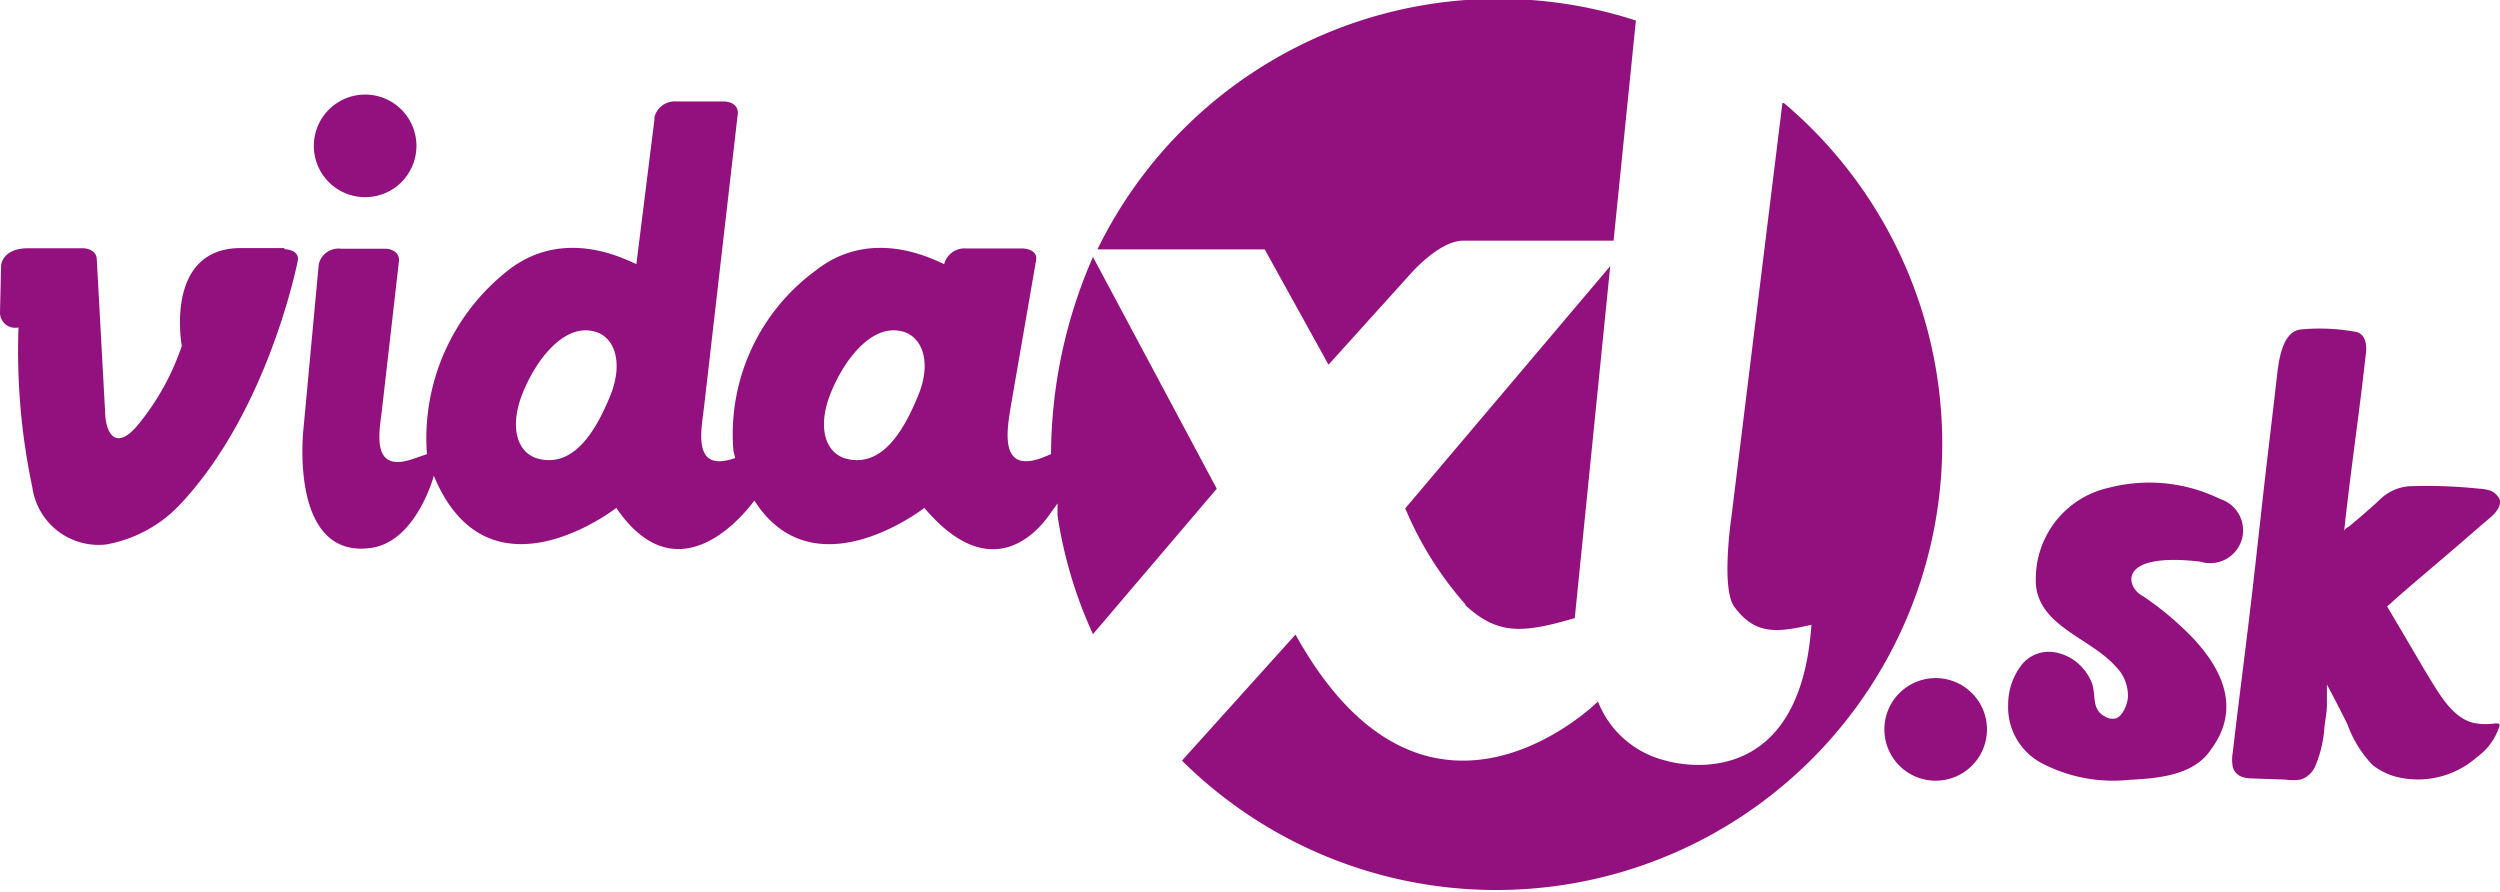 <svg id="Layer_1" data-name="Layer 1" xmlns="http://www.w3.org/2000/svg" viewBox="0 0 112.08 40"><defs><style>.cls-1{fill:#93117e;}</style></defs><g id="vidaXL.sk"><path class="cls-1" d="M99.53,22.37a7.23,7.23,0,0,0-5-.5,4.18,4.18,0,0,0-3.26,4c-.11,2.15,2.39,2.67,3.57,4a1.84,1.84,0,0,1,.56,1.35c0,.32-.26,1-.64,1a.63.63,0,0,1-.38-.09c-.63-.33-.4-.94-.59-1.49a2.2,2.2,0,0,0-.42-.69,2.12,2.12,0,0,0-1.35-.72,1.56,1.56,0,0,0-1.34.52,2.9,2.9,0,0,0-.65,1.83,2.84,2.84,0,0,0,1.44,2.6,6.89,6.89,0,0,0,4,.78c1.24-.06,2.81-.19,3.59-1.27.42-.59,1.83-2.41-.82-5.16a13.91,13.91,0,0,0-2.16-1.8c-.75-.36-1.26-2,2.57-1.55A1.47,1.47,0,0,0,99.53,22.37Z"/><path class="cls-1" d="M16.37,8.84a2.3,2.3,0,1,0-2.3-2.29,2.3,2.3,0,0,0,2.3,2.29Z"/><path class="cls-1" d="M12.75,11.12H10.81c-3.47,0-2.66,4.39-2.66,4.39a11.19,11.19,0,0,1-2,3.58c-.93,1.09-1.42.42-1.44-.67l-.37-6.77v0c0-.51-.6-.52-.6-.52H1.26c-1.16,0-1.21.76-1.21.76L0,14a.68.68,0,0,0,.83.68,29.46,29.46,0,0,0,.62,7.17,3,3,0,0,0,3.31,2.56,6,6,0,0,0,3.29-1.77c4-4.23,5.3-10.95,5.3-10.95.09-.51-.6-.52-.6-.52Z"/><path class="cls-1" d="M59.56,16.35l3.61-4s1.32-1.56,2.43-1.56h6.74l1-9.87A20,20,0,0,0,49.2,11.18h7.5Z"/><path class="cls-1" d="M65.67,27.11c1.46,1.35,2.55,1.3,4.93.6l1.59-15.78L63,22.79a15.59,15.59,0,0,0,2.71,4.32Z"/><path class="cls-1" d="M49,11.52a22.22,22.22,0,0,0-1.88,8.84l-.39.16c-2,.75-1.56-1.36-1.41-2.33l1.13-6.52c.09-.52-.6-.53-.6-.53H43.33a.94.94,0,0,0-1,.7c-.39-.15-3.2-1.72-5.75.28a9.09,9.09,0,0,0-3.7,8.08l.08.33a2.2,2.2,0,0,1-.71.15c-1.15,0-.77-1.63-.68-2.49L33.08,5.07c0-.52-.6-.52-.6-.52H30.34a.94.94,0,0,0-1,.7v.11l-.81,6.48c-.39-.15-3.2-1.72-5.75.28a9.57,9.57,0,0,0-3.64,8.24l-.61.21c-2,.7-1.49-1.35-1.39-2.34l.75-6.56v0c0-.51-.6-.52-.6-.52h-2a.91.91,0,0,0-1,.7l-.69,7.43s-.64,5.76,3,5.29c2.06-.26,2.85-3.24,2.85-3.24,2.45,5.92,8.18,1.44,8.18,1.44,2.66,3.9,5.55.54,6.19-.33,2.67,4.2,7.62.33,7.62.33,2.93,3.46,5,1.18,5.62.29l.35-.49,0,.53A19.76,19.76,0,0,0,49,28.43l5.55-6.52ZM27.36,17.74c-.65,1.59-1.62,3.19-3.17,2.84-1-.22-1.39-1.42-.74-3s1.86-3,3.1-2.74C27.49,15,28,16.15,27.36,17.74Zm13.8,0c-.65,1.59-1.61,3.19-3.16,2.84-1-.22-1.39-1.42-.74-3s1.85-3,3.1-2.74C41.29,15,41.82,16.15,41.16,17.74Z"/><path class="cls-1" d="M79.91,4.61,77.62,23.2s-.47,3.17.13,4c.94,1.28,1.93,1.16,3.46.81-.55,8-6.57,6.08-6.57,6.08a4.36,4.36,0,0,1-3-2.64s-7.66,7.63-13.56-3l-5.09,5.65a20,20,0,1,0,27-29.47Z"/><path class="cls-1" d="M86.78,35a2.3,2.3,0,1,0-2.3-2.3,2.3,2.3,0,0,0,2.3,2.3Z"/><path class="cls-1" d="M111.05,33.94a4,4,0,0,1-3.68.87,3,3,0,0,1-1-.51,5.16,5.16,0,0,1-1.13-1.83c-.3-.6-.6-1.19-.92-1.78,0,.08,0,.35,0,.43s0,.32,0,.47c0,.33-.07.65-.11,1a5.39,5.39,0,0,1-.4,1.73,1.07,1.07,0,0,1-.67.63,2.27,2.27,0,0,1-.69,0L101,34.9c-.39,0-.78-.09-.9-.52a1.78,1.78,0,0,1,0-.65c.3-2.6.65-5.19.94-7.78.23-2,.44-4,.68-6,.12-1,.23-1.94.34-2.91.08-.67.19-2.17,1.09-2.27a9,9,0,0,1,2.48.11c.43.11.48.57.44.95l-.15,1.3v0c-.27,2.23-.59,4.46-.83,6.7,0-.11.17-.19.25-.25l.44-.37c.3-.26.59-.51.88-.78A2.11,2.11,0,0,1,108,21.8a22.21,22.21,0,0,1,3.16.11,1.78,1.78,0,0,1,.52.1.79.79,0,0,1,.41.44c0,.48-.52.8-.83,1.08L110,24.62c-.86.74-1.74,1.47-2.59,2.22l-.39.35s.85,1.44.94,1.59c.4.68.8,1.38,1.23,2.06s1,1.47,1.82,1.59a2.81,2.81,0,0,0,.87,0c.07,0,.15,0,.18.05v.06A2.72,2.72,0,0,1,111.05,33.94Z"/></g></svg>
